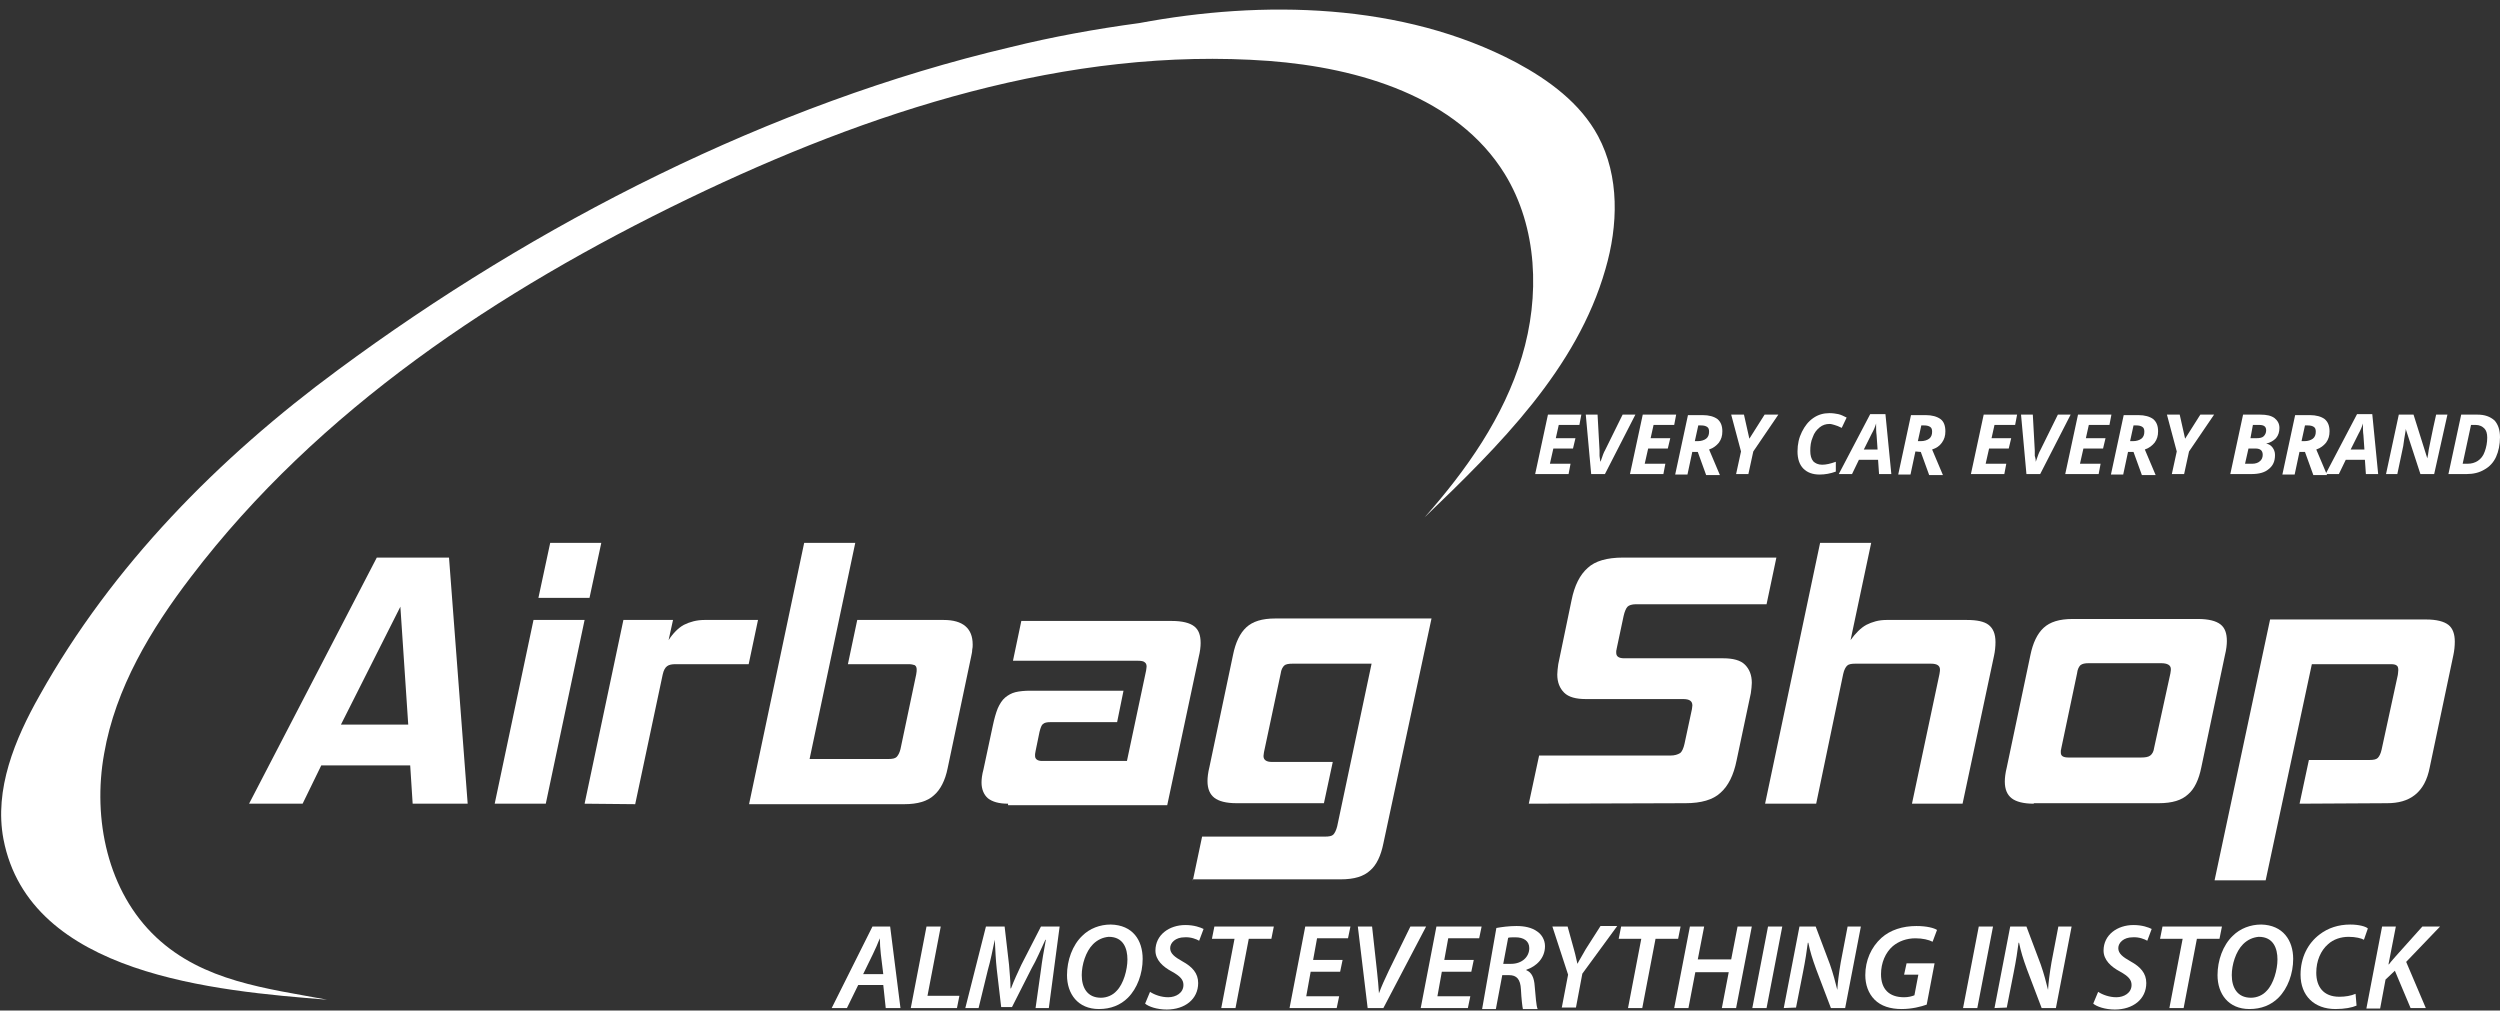 <?xml version="1.0" encoding="utf-8"?>
<!-- Generator: Adobe Illustrator 20.1.0, SVG Export Plug-In . SVG Version: 6.00 Build 0)  -->
<svg version="1.1" id="Layer_1" xmlns="http://www.w3.org/2000/svg" xmlns:xlink="http://www.w3.org/1999/xlink" x="0px" y="0px"
	 viewBox="0 0 508.9 205.7" style="enable-background:new 0 0 508.9 205.7;" xml:space="preserve">
<rect x="0" y="0" width="508.9" height="205.7" fill="#333333" stroke="none"/>
<style type="text/css">
	.st0{fill:#FFFFFF;}
</style>
<g>
	<g>
		<g>
			<path class="st0" d="M231.9,4.7c25.1-4.7,53.6-4.2,76.7,8c6.7,3.6,13.1,8.3,16.7,15c4.4,8.2,4.1,18.2,1.5,27.1
				c-5.8,20.3-21.6,35.9-36.8,50.5c8.5-9.6,16.1-20.4,19.8-32.7c3.7-12.3,3.2-26.3-3.5-37.2c-9.7-15.7-29.6-21.6-48-23
				c-40.9-3-81.4,10.3-118.3,28.1c-38.5,18.6-75.2,42.9-101.1,76.9c-8.2,10.7-15.4,22.7-17.7,36c-2.4,13.3,0.7,28.1,10.6,37.4
				c9.6,9,22.5,10.4,34.8,12.7c-22.6-1.8-60.6-5-65.9-32.7c-1.9-10.1,2.3-20.3,7.4-29.3c14.7-26.3,36.4-48.3,60.7-66.2
				c40.3-29.8,88-54.2,136.9-65.7C214.2,7.5,223,5.9,231.9,4.7"/>
		</g>
	</g>
	<g>
		<path class="st0" d="M84,163.6l-0.5-7.8H65.4l-3.8,7.8H50.7l26-50.1h14.7l3.8,50.1H84z M81.5,123.5l-12.1,24h13.7L81.5,123.5z"/>
		<path class="st0" d="M100.7,163.6l7.9-37.4H119l-7.9,37.4H100.7z M109.6,121.7l2.4-11.2h10.4l-2.4,11.2H109.6z"/>
		<path class="st0" d="M119,163.6l7.9-37.4H137l-0.9,4.1c0.9-1.4,2-2.5,3.1-3.1c1.2-0.6,2.6-1,4.2-1h10.9l-1.9,9h-14.9
			c-0.7,0-1.3,0.1-1.7,0.4c-0.4,0.3-0.7,0.8-0.9,1.7l-5.6,26.4L119,163.6L119,163.6z"/>
		<path class="st0" d="M152.5,163.6l11.2-53.1h10.4l-9.3,44h16.1c0.7,0,1.3-0.1,1.6-0.4c0.3-0.3,0.6-0.8,0.8-1.6l3.2-15.2
			c0.1-0.5,0.1-0.8,0.1-1c0-0.4-0.1-0.7-0.4-0.9c-0.3-0.1-0.7-0.2-1.2-0.2h-12.4l1.9-9h17.6c3.9,0,5.9,1.7,5.9,5
			c0,0.3,0,0.7-0.1,1.1c0,0.4-0.1,0.8-0.2,1.3l-4.8,22.8c-0.5,2.5-1.5,4.4-2.8,5.5c-1.3,1.2-3.3,1.8-6,1.8h-31.6V163.6z"/>
		<path class="st0" d="M205.2,163.6c-1.9,0-3.2-0.4-4.1-1.1c-0.8-0.7-1.3-1.8-1.3-3.2c0-0.7,0.1-1.6,0.4-2.7l1.9-8.9
			c0.3-1.4,0.6-2.5,1-3.5c0.4-0.9,0.9-1.7,1.5-2.2s1.3-0.9,2.1-1.1c0.8-0.2,1.9-0.3,3-0.3h19l-1.3,6.4h-13.6c-0.7,0-1.2,0.1-1.5,0.4
			c-0.3,0.2-0.5,0.8-0.7,1.6l-0.8,3.9c0,0.2-0.1,0.4-0.1,0.6c0,0.1,0,0.3,0,0.4c0,0.6,0.5,1,1.4,1h17.3l3.9-18.4
			c0-0.2,0.1-0.5,0.1-0.8c0-0.4-0.1-0.7-0.4-0.9c-0.2-0.2-0.7-0.3-1.4-0.3h-25.4l1.7-8.1h30.6c2.2,0,3.7,0.4,4.6,1.1
			c0.9,0.7,1.3,1.8,1.3,3.4c0,0.7-0.1,1.7-0.4,2.9l-6.4,30.1h-32.4L205.2,163.6L205.2,163.6z"/>
		<path class="st0" d="M242.8,179.3l1.9-9h25c0.8,0,1.4-0.1,1.7-0.4c0.3-0.3,0.6-0.9,0.8-1.7l7-33.1h-16.1c-0.8,0-1.4,0.1-1.7,0.4
			c-0.3,0.3-0.6,0.8-0.7,1.6l-3.4,16c0,0.2-0.1,0.5-0.1,0.8c0,0.8,0.6,1.2,1.7,1.2h12.4l-1.8,8.4h-17.8c-2.1,0-3.6-0.4-4.5-1.1
			c-0.9-0.7-1.4-1.8-1.4-3.4c0-0.7,0.1-1.7,0.4-2.9l4.8-22.8c0.5-2.5,1.4-4.4,2.7-5.6c1.3-1.2,3.2-1.8,5.9-1.8h31.8l-9.8,45.8
			c-0.5,2.5-1.4,4.4-2.7,5.5c-1.3,1.2-3.2,1.8-6,1.8h-30.1L242.8,179.3L242.8,179.3z"/>
		<path class="st0" d="M311.2,163.6l2.1-9.8H340c0.9,0,1.5-0.2,2-0.5c0.4-0.3,0.7-1,0.9-1.9l1.5-7c0-0.2,0.1-0.5,0.1-0.8
			c0-0.9-0.6-1.3-1.9-1.3h-19.8c-2,0-3.5-0.4-4.4-1.3c-0.9-0.9-1.4-2.1-1.4-3.7c0-0.6,0.1-1.3,0.2-2.1l2.7-13c0.6-3,1.7-5.2,3.3-6.6
			c1.5-1.4,3.9-2.1,7.2-2.1h31.2l-2,9.5H333c-0.8,0-1.4,0.2-1.7,0.5c-0.3,0.3-0.6,1-0.8,1.9l-1.4,6.6c0,0.2-0.1,0.4-0.1,0.5
			s0,0.3,0,0.4c0,0.7,0.5,1.1,1.6,1.1h20.1c2.1,0,3.6,0.4,4.5,1.3c0.9,0.9,1.4,2.1,1.4,3.7c0,0.6-0.1,1.3-0.2,2.1l-2.9,13.7
			c-0.6,3-1.7,5.2-3.3,6.6c-1.5,1.4-3.9,2.1-7.1,2.1L311.2,163.6L311.2,163.6z"/>
		<path class="st0" d="M389.2,163.6l5.6-26.4c0.1-0.5,0.1-0.8,0.1-0.9c0-0.8-0.6-1.2-1.8-1.2h-15.5c-0.7,0-1.3,0.1-1.6,0.4
			c-0.3,0.3-0.6,0.8-0.8,1.7l-5.5,26.4h-10.4l11.2-53.1h10.4l-4.2,19.8c1-1.4,2.1-2.5,3.2-3.1c1.2-0.6,2.5-1,4.1-1h16.4
			c2,0,3.5,0.3,4.4,1s1.4,1.8,1.4,3.5c0,0.9-0.1,1.9-0.3,2.8l-6.4,30.1L389.2,163.6L389.2,163.6z"/>
		<path class="st0" d="M414,163.6c-2.1,0-3.6-0.4-4.5-1.1c-0.9-0.7-1.4-1.8-1.4-3.4c0-0.7,0.1-1.7,0.4-2.9l4.8-22.8
			c0.5-2.5,1.4-4.4,2.7-5.6c1.3-1.2,3.2-1.8,5.9-1.8h25.5c2.2,0,3.7,0.4,4.6,1.1s1.3,1.8,1.3,3.4c0,0.7-0.1,1.7-0.4,2.9l-4.8,22.8
			c-0.5,2.5-1.4,4.4-2.7,5.5c-1.3,1.2-3.2,1.8-6,1.8H414V163.6z M441.8,137.1c0.1-0.5,0.1-0.8,0.1-0.9c0-0.8-0.7-1.2-2-1.2h-14.7
			c-0.8,0-1.3,0.1-1.7,0.4c-0.3,0.3-0.6,0.8-0.7,1.7l-3.2,15.2c0,0.2-0.1,0.4-0.1,0.5s0,0.3,0,0.4c0,0.7,0.5,1,1.6,1h14.7
			c0.9,0,1.5-0.1,1.9-0.4c0.4-0.3,0.7-0.8,0.8-1.6L441.8,137.1z"/>
		<path class="st0" d="M468.1,163.6l1.9-8.9h12.4c0.7,0,1.3-0.1,1.6-0.4c0.3-0.3,0.6-0.8,0.8-1.7l3.3-15.2c0-0.2,0.1-0.6,0.1-1
			s-0.1-0.8-0.3-0.9c-0.2-0.2-0.6-0.3-1.2-0.3h-16.1l-9.4,44h-10.4l11.3-53.1h31.7c2.2,0,3.7,0.4,4.6,1.1s1.3,1.9,1.3,3.4
			c0,0.9-0.1,1.9-0.3,2.8l-4.8,22.8c-0.5,2.6-1.5,4.4-3,5.6c-1.5,1.2-3.4,1.7-5.7,1.7L468.1,163.6L468.1,163.6z"/>
	</g>
	<g>
		<path class="st0" d="M319.3,96.5h-6.8l2.6-12.1h6.8l-0.4,2.1h-4.2l-0.6,2.7h4l-0.5,2.1h-4l-0.7,3.1h4.2L319.3,96.5z"/>
		<path class="st0" d="M325.8,94c0.4-1.2,0.7-2,0.9-2.3l3.6-7.3h2.6l-6.2,12.1h-2.8l-1.1-12.1h2.4l0.4,7.3c0,0.2,0,0.6,0,1.1
			C325.7,93.4,325.7,93.8,325.8,94L325.8,94z"/>
		<path class="st0" d="M338.6,96.5h-6.8l2.6-12.1h6.8l-0.4,2.1h-4.2l-0.6,2.7h4l-0.5,2.1h-4l-0.7,3.1h4.2L338.6,96.5z"/>
		<path class="st0" d="M344.5,91.9l-1,4.7H341l2.6-12.1h3c1.3,0,2.3,0.3,3,0.8c0.7,0.6,1,1.4,1,2.5c0,0.9-0.2,1.6-0.7,2.3
			c-0.5,0.6-1.1,1.1-2,1.4l2.2,5.2h-2.8l-1.7-4.7h-1.1V91.9z M345,89.8h0.6c0.7,0,1.3-0.2,1.7-0.5s0.6-0.8,0.6-1.4
			c0-0.5-0.1-0.8-0.4-1s-0.7-0.3-1.2-0.3h-0.6L345,89.8z"/>
		<path class="st0" d="M356.1,89.3l3.1-4.9h2.8l-5.1,7.5l-1,4.6h-2.5l1-4.6l-2-7.5h2.6L356.1,89.3z"/>
		<path class="st0" d="M372.4,86.3c-0.7,0-1.4,0.2-2,0.7s-1.1,1.1-1.4,2c-0.4,0.9-0.5,1.8-0.5,2.8c0,0.9,0.2,1.6,0.6,2.1
			c0.4,0.4,1,0.7,1.8,0.7s1.7-0.2,2.8-0.6v2c-1.1,0.4-2.2,0.6-3.3,0.6c-1.4,0-2.5-0.4-3.3-1.2s-1.2-2-1.2-3.5s0.3-2.8,0.9-4
			s1.3-2.1,2.3-2.8s2.1-1,3.3-1c0.7,0,1.3,0.1,1.8,0.2s1.1,0.4,1.7,0.7l-1,2.1c-0.6-0.3-1.1-0.5-1.5-0.6S372.8,86.3,372.4,86.3z"/>
		<path class="st0" d="M382.3,93.6h-3.9l-1.4,2.9h-2.7l6.4-12.2h3.1l1.2,12.2h-2.5L382.3,93.6z M382.2,91.5l-0.2-2.9
			c-0.1-0.7-0.1-1.4-0.1-2.1v-0.3c-0.2,0.7-0.5,1.4-0.9,2.1l-1.6,3.2C379.4,91.5,382.2,91.5,382.2,91.5z"/>
		<path class="st0" d="M389.9,91.9l-1,4.7h-2.5l2.6-12.1h3c1.3,0,2.3,0.3,3,0.8s1,1.4,1,2.5c0,0.9-0.2,1.6-0.7,2.3s-1.1,1.1-2,1.4
			l2.2,5.2h-2.8L391,92L389.9,91.9L389.9,91.9z M390.4,89.8h0.6c0.7,0,1.3-0.2,1.7-0.5c0.4-0.3,0.6-0.8,0.6-1.4c0-0.5-0.1-0.8-0.4-1
			s-0.7-0.3-1.2-0.3h-0.6L390.4,89.8z"/>
		<path class="st0" d="M408,96.5h-6.8l2.6-12.1h6.8l-0.4,2.1H406l-0.6,2.7h4l-0.5,2.1h-4l-0.7,3.1h4.2L408,96.5z"/>
		<path class="st0" d="M414.4,94c0.4-1.2,0.7-2,0.9-2.3l3.6-7.3h2.6l-6.2,12.1h-2.8l-1.1-12.1h2.4l0.4,7.3c0,0.2,0,0.6,0,1.1
			C414.4,93.4,414.4,93.8,414.4,94L414.4,94z"/>
		<path class="st0" d="M427.2,96.5h-6.8l2.6-12.1h6.8l-0.4,2.1h-4.2l-0.6,2.7h4l-0.5,2.1h-4l-0.7,3.1h4.2L427.2,96.5z"/>
		<path class="st0" d="M433.2,91.9l-1,4.7h-2.5l2.6-12.1h3c1.3,0,2.3,0.3,3,0.8c0.7,0.6,1,1.4,1,2.5c0,0.9-0.2,1.6-0.7,2.3
			c-0.5,0.6-1.1,1.1-2,1.4l2.2,5.2H436l-1.7-4.7h-1.1L433.2,91.9L433.2,91.9z M433.6,89.8h0.6c0.7,0,1.3-0.2,1.7-0.5
			s0.6-0.8,0.6-1.4c0-0.5-0.1-0.8-0.4-1s-0.7-0.3-1.2-0.3h-0.6L433.6,89.8z"/>
		<path class="st0" d="M444.8,89.3l3.1-4.9h2.8l-5.1,7.5l-1,4.6h-2.5l1-4.6l-2-7.5h2.6L444.8,89.3z"/>
		<path class="st0" d="M460.1,84.4c1.3,0,2.2,0.2,2.9,0.7c0.6,0.5,1,1.1,1,2c0,0.8-0.2,1.5-0.7,2.1c-0.5,0.5-1.1,0.9-2,1.1l0,0
			c0.6,0.1,1,0.4,1.3,0.8s0.5,0.9,0.5,1.5c0,1.3-0.4,2.2-1.3,2.9c-0.8,0.7-2,1-3.5,1H454l2.6-12.1H460.1z M457,94.4h1.5
			c0.6,0,1.2-0.2,1.5-0.5c0.4-0.3,0.6-0.8,0.6-1.3c0-0.9-0.5-1.3-1.5-1.3h-1.4L457,94.4z M458.1,89.2h1.2c0.7,0,1.2-0.1,1.5-0.4
			s0.5-0.7,0.5-1.2c0-0.8-0.5-1.1-1.4-1.1h-1.3L458.1,89.2z"/>
		<path class="st0" d="M468.1,91.9l-1,4.7h-2.5l2.6-12.1h3c1.3,0,2.3,0.3,3,0.8c0.7,0.6,1,1.4,1,2.5c0,0.9-0.2,1.6-0.7,2.3
			c-0.5,0.6-1.1,1.1-2,1.4l2.2,5.2h-2.8l-1.7-4.7h-1.1V91.9z M468.5,89.8h0.6c0.7,0,1.3-0.2,1.7-0.5s0.6-0.8,0.6-1.4
			c0-0.5-0.1-0.8-0.4-1s-0.7-0.3-1.2-0.3h-0.6L468.5,89.8z"/>
		<path class="st0" d="M481.4,93.6h-3.9l-1.4,2.9h-2.7l6.4-12.2h3.1l1.2,12.2h-2.5L481.4,93.6z M481.3,91.5l-0.2-2.9
			c-0.1-0.7-0.1-1.4-0.1-2.1v-0.3c-0.2,0.7-0.5,1.4-0.9,2.1l-1.6,3.2C478.5,91.5,481.3,91.5,481.3,91.5z"/>
		<path class="st0" d="M495.5,96.5h-2.8l-3-9.2l0,0v0.3c-0.2,1.2-0.4,2.3-0.5,3.2l-1.2,5.7h-2.3l2.6-12.1h3l2.8,8.9l0,0
			c0.1-0.4,0.2-1,0.3-1.8c0.2-0.8,0.6-3.2,1.5-7.1h2.3L495.5,96.5z"/>
		<path class="st0" d="M508.9,89c0,1.5-0.3,2.9-0.8,4s-1.3,2-2.4,2.6c-1,0.6-2.2,0.9-3.6,0.9h-3.7l2.6-12.1h3.3
			c1.5,0,2.6,0.4,3.5,1.2C508.5,86.4,508.9,87.5,508.9,89z M502.3,94.4c0.8,0,1.5-0.2,2.1-0.6s1.1-1,1.4-1.9
			c0.3-0.8,0.5-1.8,0.5-2.8c0-0.9-0.2-1.5-0.6-1.9s-1-0.7-1.7-0.7h-1l-1.7,7.9H502.3z"/>
	</g>
</g>
<g>
	<path class="st0" d="M174.7,200.5l-2.3,4.7h-3.1l8.3-16.6h3.6l2.1,16.6h-3l-0.5-4.7H174.7z M179.8,198.3l-0.5-4.1
		c-0.1-0.9-0.2-2.2-0.2-3.2l0,0c-0.4,1-0.9,2.2-1.4,3.2l-2,4.1H179.8z"/>
	<path class="st0" d="M188.6,188.6h2.9l-2.7,14.1h6.5l-0.5,2.5h-9.4L188.6,188.6z"/>
	<path class="st0" d="M210.8,205.2l1.1-7.8c0.2-1.7,0.6-4,1-6.1h-0.1c-0.9,1.9-1.8,4.1-2.8,5.8l-4,7.9h-2.2l-0.9-7.7
		c-0.2-1.8-0.3-4-0.4-6l0,0c-0.4,1.9-0.9,4.4-1.4,6.1l-1.9,7.8h-2.7l4.2-16.6h3.8l0.9,7.8c0.1,1.5,0.3,3.2,0.3,4.8h0.1
		c0.6-1.6,1.4-3.3,2.1-4.8l4-7.8h3.8l-2.2,16.6L210.8,205.2L210.8,205.2z"/>
	<path class="st0" d="M232.6,195.2c0,3-1.1,6-3,7.9c-1.5,1.5-3.5,2.3-5.9,2.3c-4.3,0-6.5-3.1-6.5-6.9c0-3,1.1-6.1,3.1-8
		c1.5-1.5,3.6-2.3,5.8-2.3C230.6,188.3,232.6,191.4,232.6,195.2z M222.5,192.2c-1.5,1.5-2.3,4.2-2.3,6.3c0,2.5,1.1,4.6,3.9,4.6
		c1.2,0,2.4-0.5,3.2-1.4c1.4-1.4,2.2-4.3,2.2-6.4c0-2.2-0.8-4.6-3.8-4.6C224.5,190.8,223.4,191.3,222.5,192.2z"/>
	<path class="st0" d="M234.1,201.9c0.9,0.6,2.3,1.1,3.7,1.1c1.6,0,3.1-0.9,3.1-2.5c0-1.1-0.7-1.8-2.3-2.7c-1.9-1-3.4-2.4-3.4-4.3
		c0-3.2,2.8-5.2,6.1-5.2c1.8,0,3.1,0.5,3.7,0.8l-0.9,2.4c-0.5-0.3-1.7-0.8-3-0.7c-1.8,0-2.9,1.1-2.9,2.2c0,1.1,0.9,1.8,2.5,2.7
		c2,1.1,3.2,2.4,3.2,4.4c0,3.3-2.7,5.4-6.4,5.4c-2,0-3.7-0.6-4.4-1.2L234.1,201.9z"/>
	<path class="st0" d="M251.3,191.1h-4.6l0.5-2.5h12.1l-0.5,2.5h-4.6l-2.7,14.1h-2.9L251.3,191.1z"/>
	<path class="st0" d="M272.8,197.8h-6l-0.9,5h6.7l-0.5,2.4h-9.6l3.2-16.6h9.2l-0.5,2.4h-6.3l-0.8,4.4h6L272.8,197.8z"/>
	<path class="st0" d="M278.4,205.2l-2-16.6h2.9l1,9.1c0.2,1.7,0.3,3.1,0.4,4.5l0,0c0.5-1.4,1.2-2.9,2-4.6l4.4-9h3.2l-8.7,16.6H278.4
		z"/>
	<path class="st0" d="M299.5,197.8h-6l-0.9,5h6.7l-0.5,2.4h-9.6l3.2-16.6h9.2l-0.5,2.4h-6.3l-0.8,4.4h6L299.5,197.8z"/>
	<path class="st0" d="M304.6,188.9c1.1-0.2,2.6-0.4,4.1-0.4c1.6,0,3.1,0.3,4.2,1.1c0.9,0.6,1.6,1.7,1.6,3c0,2.4-1.7,4.1-3.8,4.8v0.1
		c1.1,0.4,1.6,1.6,1.7,3.2c0.2,2.1,0.3,4,0.6,4.7h-3c-0.1-0.4-0.3-2-0.4-4c-0.1-2.1-0.9-2.9-2.4-2.9h-1.4l-1.3,6.9h-2.8L304.6,188.9
		z M306,196.2h1.6c2.2,0,3.7-1.4,3.7-3.2c0-1.5-1.2-2.2-2.8-2.2c-0.7,0-1.2,0-1.5,0.1L306,196.2z"/>
	<path class="st0" d="M317.9,205.2l1.3-6.8l-3.2-9.8h3.1l1.3,4.7c0.4,1.4,0.5,2.2,0.7,2.9l0,0c0.4-0.8,1-1.7,1.7-3l3-4.7h3.4
		l-7.1,9.7l-1.3,6.9h-2.9V205.2z"/>
	<path class="st0" d="M334.1,191.1h-4.6l0.5-2.5h12.1l-0.5,2.5H337l-2.7,14.1h-2.9L334.1,191.1z"/>
	<path class="st0" d="M346.9,188.6l-1.3,6.7h6.8l1.3-6.7h2.9l-3.2,16.6h-2.9l1.4-7.3h-6.8l-1.4,7.3h-2.9l3.2-16.6H346.9z"/>
	<path class="st0" d="M362.8,188.6l-3.2,16.6h-2.9l3.2-16.6H362.8z"/>
	<path class="st0" d="M363.1,205.2l3.2-16.6h3.3l2.9,7.7c0.7,2,1.1,3.6,1.5,5.2l0,0c0.1-1.6,0.3-3.2,0.7-5.6l1.4-7.3h2.7l-3.2,16.6
		h-2.9l-3-7.9c-0.8-2.2-1.2-3.5-1.6-5.4H368c-0.2,1.6-0.5,3.6-1,6.1l-1.4,7.1L363.1,205.2L363.1,205.2z"/>
	<path class="st0" d="M392.2,204.5c-1.1,0.4-3,0.9-5.1,0.9c-2.3,0-4.2-0.6-5.5-1.9c-1.3-1.3-1.9-3.1-1.9-5c0-3,1.2-5.7,3.3-7.6
		c1.8-1.6,4.3-2.4,7.1-2.4c2.1,0,3.6,0.4,4.2,0.8l-0.9,2.4c-0.8-0.4-2-0.7-3.5-0.7c-1.8,0-3.4,0.6-4.6,1.6c-1.5,1.3-2.4,3.4-2.4,5.7
		c0,3,1.6,4.7,4.7,4.7c0.9,0,1.6-0.2,2.1-0.4l0.8-4.2h-2.9l0.5-2.3h5.7L392.2,204.5z"/>
	<path class="st0" d="M405.7,188.6l-3.2,16.6h-2.9l3.2-16.6H405.7z"/>
	<path class="st0" d="M406,205.2l3.2-16.6h3.3l2.9,7.7c0.7,2,1.1,3.6,1.5,5.2l0,0c0.1-1.6,0.3-3.2,0.7-5.6l1.4-7.3h2.7l-3.2,16.6
		h-2.9l-3-7.9c-0.8-2.2-1.2-3.5-1.6-5.4h-0.1c-0.2,1.6-0.5,3.6-1,6.1l-1.4,7.1L406,205.2L406,205.2z"/>
	<path class="st0" d="M427.1,201.9c0.9,0.6,2.3,1.1,3.7,1.1c1.6,0,3.1-0.9,3.1-2.5c0-1.1-0.7-1.8-2.3-2.7c-1.9-1-3.4-2.4-3.4-4.3
		c0-3.2,2.8-5.2,6.1-5.2c1.8,0,3.1,0.5,3.7,0.8l-0.9,2.4c-0.5-0.3-1.7-0.8-3-0.7c-1.8,0-2.9,1.1-2.9,2.2c0,1.1,0.9,1.8,2.5,2.7
		c2,1.1,3.2,2.4,3.2,4.4c0,3.3-2.7,5.4-6.4,5.4c-2,0-3.7-0.6-4.4-1.2L427.1,201.9z"/>
	<path class="st0" d="M444.3,191.1h-4.6l0.5-2.5h12.1l-0.5,2.5h-4.6l-2.7,14.1h-2.9L444.3,191.1z"/>
	<path class="st0" d="M466.8,195.2c0,3-1.1,6-3,7.9c-1.5,1.5-3.5,2.3-5.9,2.3c-4.3,0-6.5-3.1-6.5-6.9c0-3,1.1-6.1,3.1-8
		c1.5-1.5,3.6-2.3,5.8-2.3C464.7,188.3,466.8,191.4,466.8,195.2z M456.6,192.2c-1.5,1.5-2.3,4.2-2.3,6.3c0,2.5,1.1,4.6,3.9,4.6
		c1.2,0,2.4-0.5,3.2-1.4c1.4-1.4,2.2-4.3,2.2-6.4c0-2.2-0.8-4.6-3.8-4.6C458.6,190.8,457.5,191.3,456.6,192.2z"/>
	<path class="st0" d="M479.7,204.7c-0.9,0.4-2.4,0.7-4.3,0.7c-4.3,0-7.1-2.7-7.1-7c0-3.5,1.5-6.4,3.9-8.2c1.7-1.3,3.8-2,6.2-2
		c1.8,0,3.2,0.4,3.6,0.8l-0.8,2.3c-0.5-0.3-1.7-0.6-3.1-0.6c-1.6,0-3.1,0.5-4.2,1.5c-1.5,1.3-2.4,3.4-2.4,5.8c0,2.8,1.4,4.9,4.7,4.9
		c1.2,0,2.4-0.2,3.3-0.6L479.7,204.7z"/>
	<path class="st0" d="M484.9,188.6h2.8l-1.5,7.7h0.1c0.5-0.7,1.1-1.3,1.6-1.9l5.2-5.8h3.6l-6.9,7.2l4,9.4h-3.1l-3.2-7.6l-1.9,1.8
		l-1.1,5.9h-2.8L484.9,188.6z"/>
</g>
</svg>

